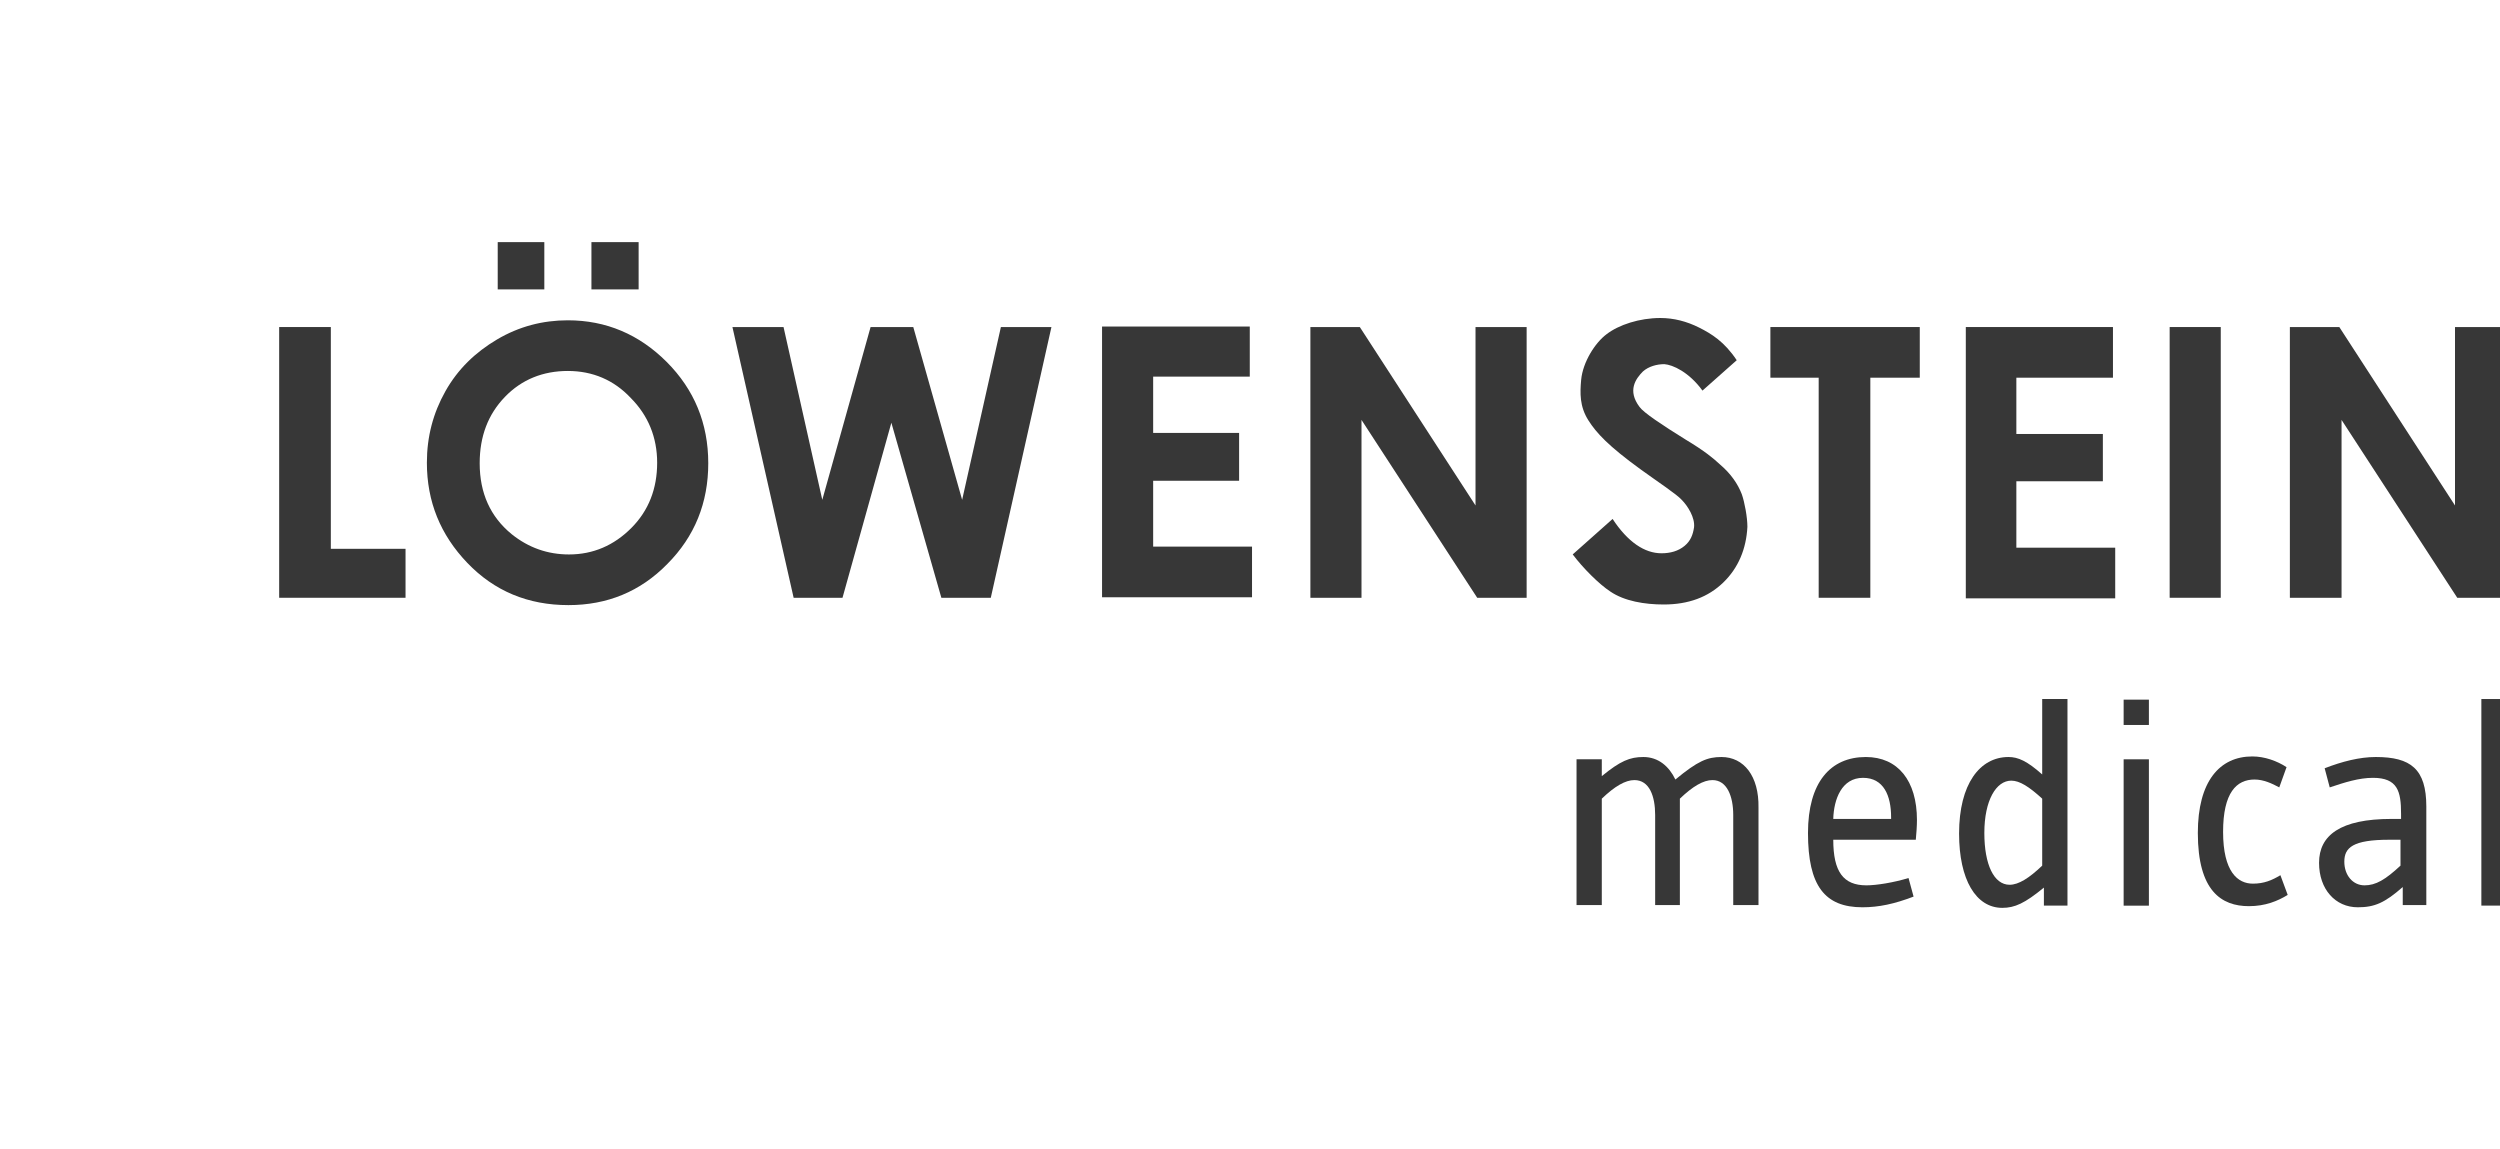 <?xml version="1.0" encoding="UTF-8"?> <svg xmlns="http://www.w3.org/2000/svg" width="174" height="80" viewBox="0 0 174 80" fill="none"> <g clip-path="url(#clip0_3355_8110)"> <path d="M170.868 22.762V35.181L162.816 22.762H159.375V41.605H162.972V29.226L171.025 41.605H174.464V22.762H170.868Z" fill="#373737"></path> <path d="M19.43 22.762V41.605H28.225V38.197H23.026V22.762H19.43Z" fill="#373737"></path> <path d="M34.641 20.142H37.885V16.852H34.641V20.142Z" fill="#373737"></path> <path d="M41.164 20.142H44.448V16.852H41.164V20.142Z" fill="#373737"></path> <path d="M49.295 32.244C49.295 29.462 48.318 27.112 46.403 25.192C44.487 23.272 42.181 22.293 39.523 22.293C37.764 22.293 36.122 22.724 34.597 23.625C33.073 24.526 31.861 25.701 31.001 27.229C30.141 28.757 29.711 30.402 29.711 32.205C29.711 34.907 30.649 37.219 32.526 39.178C34.402 41.136 36.747 42.116 39.562 42.116C42.259 42.116 44.565 41.176 46.442 39.256C48.357 37.336 49.295 34.986 49.295 32.244ZM45.738 32.205C45.738 34.007 45.152 35.534 43.94 36.749C42.728 37.963 41.282 38.59 39.601 38.59C38.115 38.59 36.786 38.12 35.614 37.18C34.128 35.965 33.386 34.32 33.386 32.244C33.386 30.363 33.972 28.835 35.145 27.621C36.317 26.406 37.803 25.819 39.523 25.819C41.243 25.819 42.728 26.446 43.901 27.699C45.113 28.914 45.738 30.442 45.738 32.205Z" fill="#373737"></path> <path d="M151.008 41.605H154.565V22.762H151.008V41.605Z" fill="#373737"></path> <path d="M123.219 26.288H126.58V41.605H130.175V26.288H133.616V22.762H123.219V26.288Z" fill="#373737"></path> <path d="M91.203 41.605H94.76V29.226L102.813 41.605H106.254V22.762H102.696V35.181L94.643 22.762H91.203V41.605Z" fill="#373737"></path> <path d="M55.237 41.605H58.638L62.039 29.422L65.519 41.605H68.959L73.18 22.762H69.662L66.965 34.789L63.564 22.762H60.593L57.231 34.789L54.534 22.762H50.977L55.237 41.605Z" fill="#373737"></path> <path d="M80.26 29.426V26.213H86.984V22.727H76.703V41.57H87.141V38.044H80.26V33.461H86.242V30.131H80.26V29.621V29.426Z" fill="#373737"></path> <path d="M140.338 29.5V26.288H147.062V22.762H136.82V41.645H147.219V38.119H140.338V33.496H146.359V30.205H140.338V29.696V29.5Z" fill="#373737"></path> <path d="M121.228 34.395C120.954 33.69 120.485 32.984 119.703 32.319C119.233 31.888 118.687 31.418 117.319 30.595C115.677 29.576 114.386 28.714 114.113 28.323C113.253 27.186 113.84 26.364 114.347 25.855C114.738 25.502 115.325 25.345 115.833 25.345C116.419 25.384 117.553 25.894 118.492 27.186L120.876 25.071C120.016 23.778 119.117 23.23 118.257 22.799C117.397 22.368 116.497 22.133 115.559 22.133C114.113 22.133 112.667 22.603 111.807 23.269C111.024 23.857 110.165 25.189 110.048 26.442C109.969 27.343 109.93 28.283 110.556 29.263C111.104 30.125 111.924 31.026 114.191 32.671C115.325 33.494 116.694 34.395 117.045 34.787C117.475 35.218 117.983 36.04 117.905 36.706C117.827 37.215 117.67 37.646 117.24 37.999C116.81 38.352 116.264 38.508 115.638 38.508C114.465 38.508 113.292 37.725 112.237 36.119L109.461 38.587C110.165 39.527 111.299 40.663 112.08 41.172C113.058 41.838 114.465 42.073 115.794 42.073C117.514 42.073 118.883 41.564 119.938 40.545C120.993 39.527 121.541 38.195 121.619 36.667C121.619 36.001 121.424 34.943 121.228 34.395Z" fill="#373737"></path> <path d="M131.621 56.879C131.621 55.391 131.113 54.137 129.666 54.137C128.18 54.137 127.634 55.626 127.595 56.997H131.621V56.879ZM129.627 63.147C127.008 63.147 125.836 61.659 125.836 57.976C125.836 54.45 127.399 52.688 129.862 52.688C132.09 52.688 133.42 54.333 133.42 57.075C133.42 57.467 133.38 58.055 133.34 58.446H127.595C127.595 60.679 128.298 61.62 129.901 61.62C130.604 61.62 131.816 61.424 132.833 61.11L133.185 62.403C131.856 62.912 130.761 63.147 129.627 63.147Z" fill="#373737"></path> <path d="M147.805 63.034H149.563V52.848H147.805V63.034ZM147.805 50.458H149.563V48.695H147.805V50.458Z" fill="#373737"></path> <path d="M142.137 48.652V53.902C141.081 52.962 140.456 52.688 139.791 52.688C137.797 52.688 136.352 54.568 136.352 58.015C136.352 61.228 137.524 63.187 139.361 63.187C140.221 63.187 140.925 62.873 142.255 61.776V63.03H142.449H143.896V61.776V48.652H142.137ZM142.137 60.248C141.237 61.11 140.495 61.58 139.869 61.58C138.775 61.58 138.11 60.17 138.11 57.976C138.11 55.704 138.931 54.333 139.986 54.333C140.573 54.333 141.237 54.764 142.137 55.587V60.248Z" fill="#373737"></path> <path d="M172.703 48.652V63.03H174.462V48.652H172.703Z" fill="#373737"></path> <path d="M119.812 52.688C118.834 52.688 118.169 52.962 116.606 54.255C116.176 53.353 115.433 52.688 114.378 52.688C113.439 52.688 112.776 52.962 111.485 54.019V52.844H111.173H109.727V55.587V62.991H111.485V55.587C112.384 54.725 113.127 54.294 113.752 54.294C114.808 54.294 115.199 55.43 115.199 56.723V62.991H116.919V55.587C117.818 54.725 118.561 54.294 119.186 54.294C120.203 54.294 120.633 55.43 120.633 56.723V62.991H122.391V56.213C122.431 54.019 121.375 52.688 119.812 52.688Z" fill="#373737"></path> <path d="M156.8 61.502C155.744 61.502 154.727 60.679 154.727 57.898C154.727 55.156 155.666 54.255 156.917 54.255C157.543 54.255 158.129 54.529 158.637 54.803L159.144 53.393C158.481 52.962 157.621 52.648 156.76 52.648C154.493 52.648 152.969 54.372 152.969 57.976C152.969 62.011 154.611 63.069 156.525 63.069C157.66 63.069 158.52 62.717 159.224 62.286L158.716 60.914C158.129 61.267 157.581 61.502 156.8 61.502Z" fill="#373737"></path> <path d="M165.354 52.688C164.22 52.688 163.009 53.001 161.796 53.471L162.149 54.803C163.204 54.45 164.182 54.137 165.158 54.137C166.879 54.137 167.114 55.077 167.114 56.644V56.997H166.449C162.891 56.997 161.406 58.133 161.406 60.053C161.406 61.894 162.539 63.147 164.103 63.147C165.276 63.147 165.98 62.834 167.231 61.737V62.991H167.426H168.872V61.737V56.135C168.872 53.51 167.777 52.688 165.354 52.688ZM167.074 60.248C166.019 61.228 165.354 61.62 164.572 61.62C163.752 61.62 163.165 60.914 163.165 59.974C163.165 58.995 163.752 58.446 166.293 58.446H167.074V60.248Z" fill="#373737"></path> </g> <defs> <clipPath id="clip0_3355_8110"> <rect width="174" height="80" fill="white"></rect> </clipPath> </defs> </svg> 
